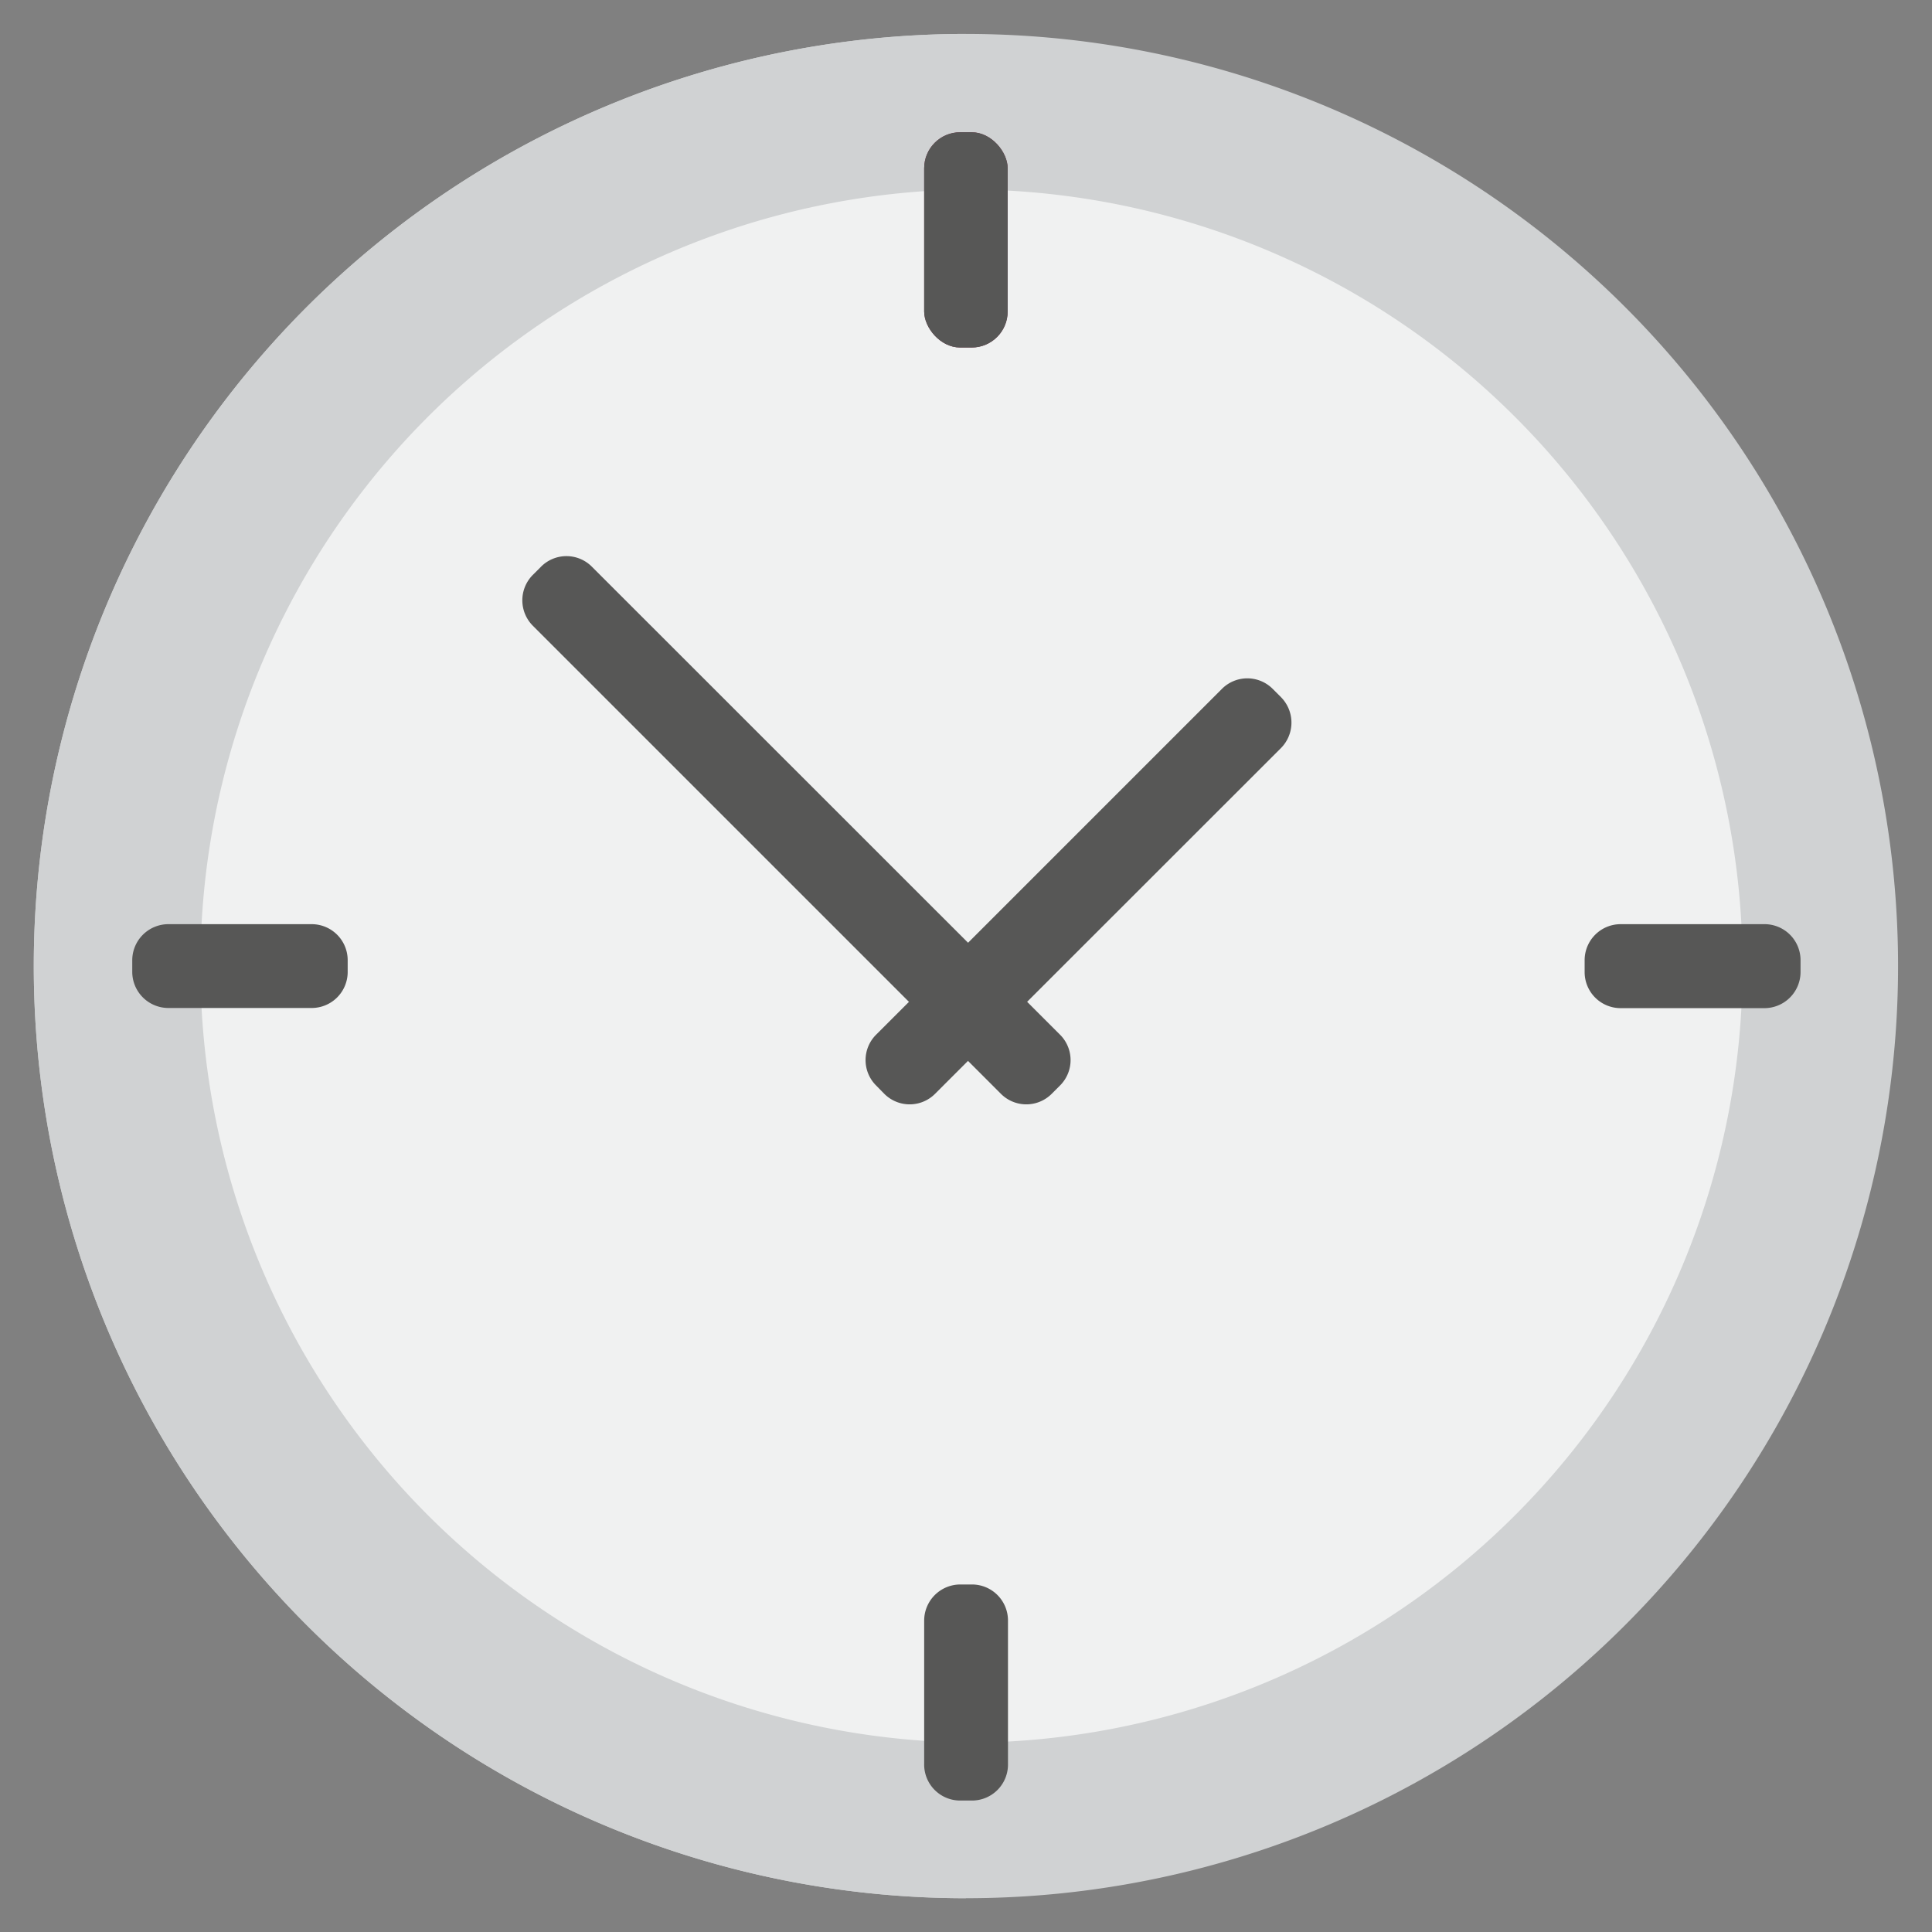 <svg viewBox="0 0 121.25 121.25" xmlns="http://www.w3.org/2000/svg"><rect x="0" y="0" width="121.25" height="121.25" fill="#808080" stroke="none"/><path d="m119.12 60.63a58.5 58.5 0 1 1 -58.5-58.5 58.5 58.5 0 0 1 58.5 58.5z" fill="#d0d2d3"/><path d="m109.36 60.63a48.74 48.74 0 1 1 -48.74-48.74 48.74 48.74 0 0 1 48.74 48.74z" fill="#f0f1f1"/><path d="m60.62 109.36a48.74 48.74 0 0 1 0-97.47v-9.76a58.5 58.5 0 0 0 0 117v-9.76z" fill="#d0d2d3"/><rect fill="#773249" height="13.51" rx="2.26" width="5.24" x="58" y="8.3"/><g fill="#575756"><path d="m10.56 58h9a2.26 2.26 0 0 1 2.26 2.26v.74a2.26 2.26 0 0 1 -2.26 2.26h-9a2.27 2.27 0 0 1 -2.26-2.26v-.71a2.27 2.27 0 0 1 2.26-2.29z"/><path d="m101.71 58h9a2.26 2.26 0 0 1 2.29 2.26v.74a2.27 2.27 0 0 1 -2.27 2.27h-9a2.26 2.26 0 0 1 -2.28-2.27v-.72a2.26 2.26 0 0 1 2.26-2.28z"/><rect height="13.51" rx="2.26" width="5.24" x="58" y="8.3"/><path d="m60.27 99.44h.73a2.26 2.26 0 0 1 2.26 2.26v9a2.26 2.26 0 0 1 -2.26 2.3h-.72a2.26 2.26 0 0 1 -2.28-2.31v-9a2.27 2.27 0 0 1 2.27-2.25z"/><path d="m66.52 64.93a2.25 2.25 0 0 1 0 3.2l-.51.51a2.25 2.25 0 0 1 -3.2 0l-29.36-29.36a2.26 2.26 0 0 1 0-3.21l.5-.5a2.25 2.25 0 0 1 3.2 0z"/><path d="m58.69 68.64a2.25 2.25 0 0 1 -3.2 0l-.5-.51a2.25 2.25 0 0 1 0-3.2l21.69-21.69a2.25 2.25 0 0 1 3.2 0l.51.51a2.27 2.27 0 0 1 0 3.2z"/></g></svg>